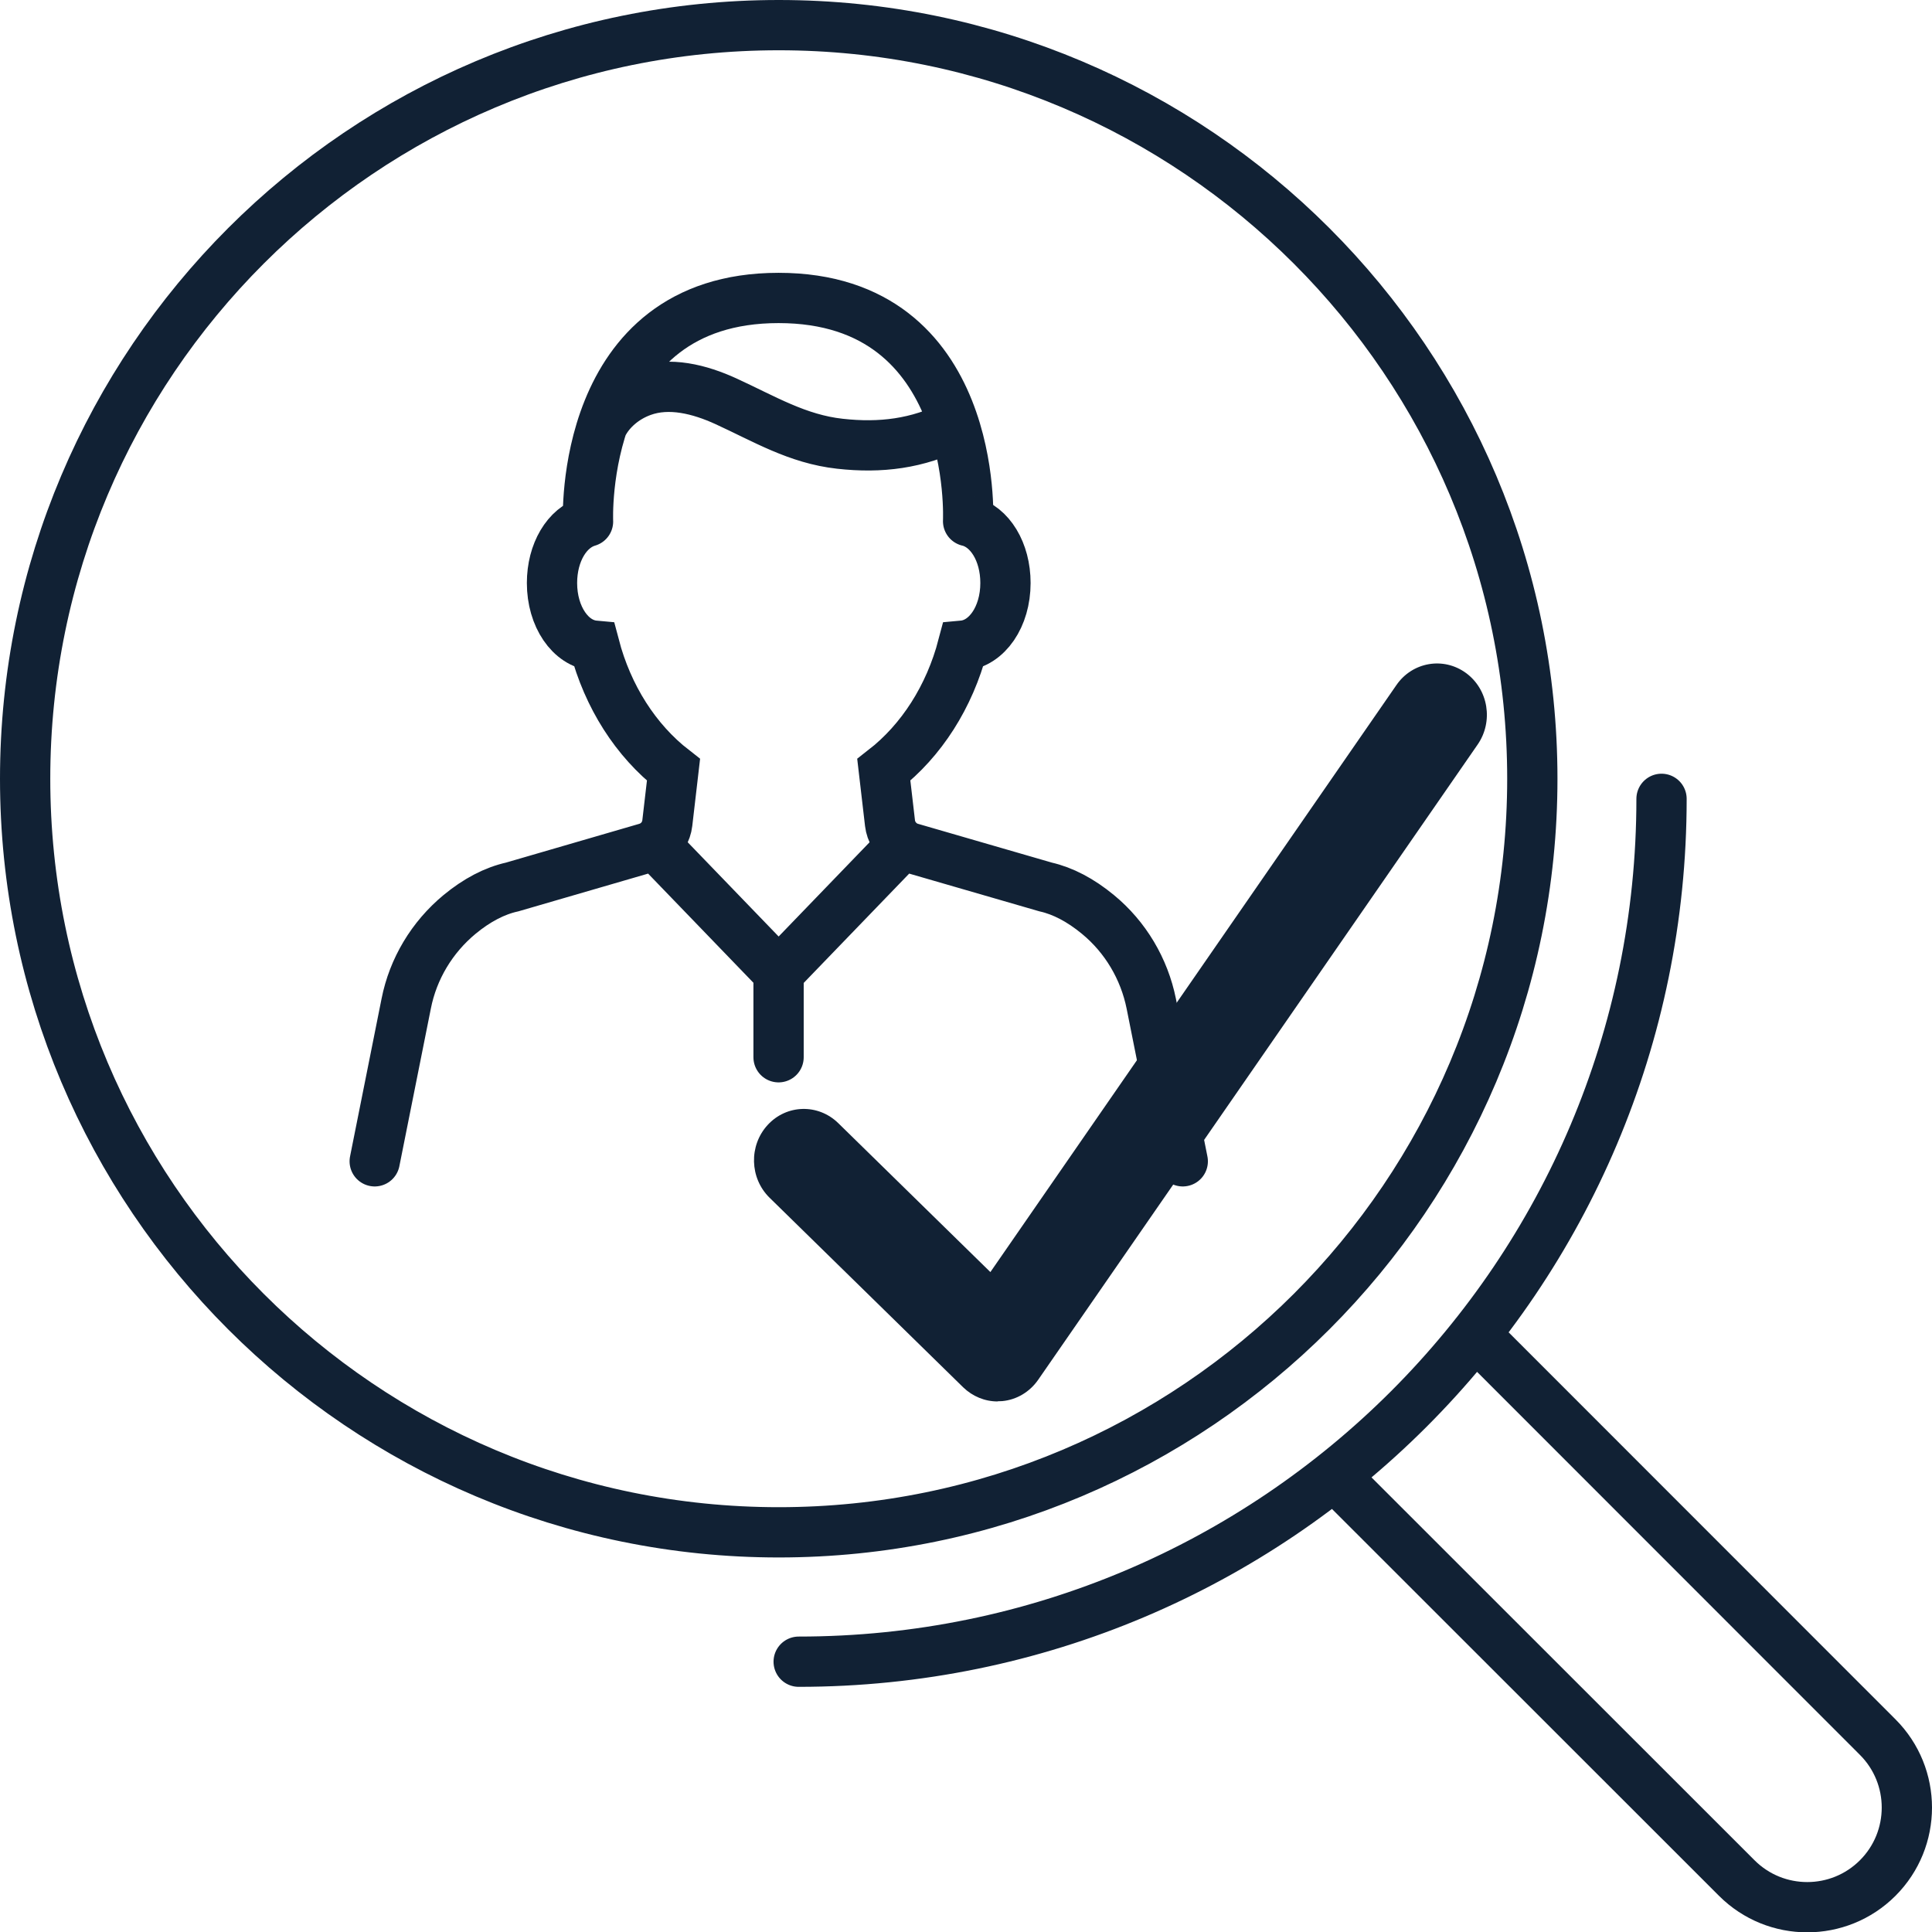 <?xml version="1.0" encoding="UTF-8"?><svg id="Ebene_2" xmlns="http://www.w3.org/2000/svg" viewBox="0 0 115.29 115.31"><defs><style>.cls-1{fill:none;stroke:#112134;stroke-linecap:round;stroke-miterlimit:10;stroke-width:3px;}.cls-2{fill:#112134;}</style></defs><g id="Ebene_1-2"><path class="cls-1" d="M88.03,79.63l24.02,24.03c2.32,2.32,2.32,6.09,0,8.41s-6.09,2.32-8.41,0l-24.03-24.02M47.66,99.16c28.44,0,51.49-23.05,51.49-51.49M91.44,46.47C91.44,21.63,71.3,1.5,46.47,1.5S1.5,21.64,1.5,46.47s20.14,44.97,44.97,44.97,44.97-20.13,44.97-44.97ZM46.46,58.04v5.05M53.87,50.37l-7.4,7.67M39.06,50.37l7.4,7.67M35.94,25.4c.47-.96,1.38-1.69,2.38-2.05,1.62-.59,3.44-.12,5.01.6,2.27,1.04,4.25,2.25,6.79,2.53,2.42.27,4.64,0,6.82-1.11M57.77,31.1s.66-13.32-11.31-13.32-11.37,13.34-11.37,13.34M35.09,31.12c-1.25.36-2.15,1.84-2.15,3.67,0,2.01,1.1,3.61,2.53,3.74.8,3.05,2.47,5.66,4.72,7.41l-.37,3.18c-.06.51-.34.97-.76,1.25-.15.1-.32.18-.49.23l-8.01,2.33c-1.04.23-2.1.78-3.14,1.64-1.64,1.36-2.77,3.24-3.18,5.32l-1.88,9.41M70.58,69.3l-1.88-9.41c-.42-2.08-1.54-3.97-3.18-5.32-1.04-.86-2.1-1.41-3.12-1.64l-8.04-2.33c-.18-.05-.34-.13-.49-.23-.42-.29-.7-.74-.76-1.25l-.37-3.18c2.25-1.75,3.92-4.36,4.72-7.41,1.43-.13,2.54-1.72,2.54-3.74,0-1.86-.93-3.37-2.22-3.69"/><path class="cls-2" d="M59.53,83.63c-.76,0-1.49-.3-2.05-.84l-11.56-11.32c-1.19-1.17-1.24-3.11-.11-4.34s3.01-1.28,4.21-.11l9.08,8.89,24.23-35.03c.95-1.38,2.81-1.7,4.15-.72,1.34.98,1.65,2.9.69,4.28l-26.22,37.9c-.5.72-1.28,1.19-2.14,1.27-.1,0-.19.01-.28.01"/></g></svg>